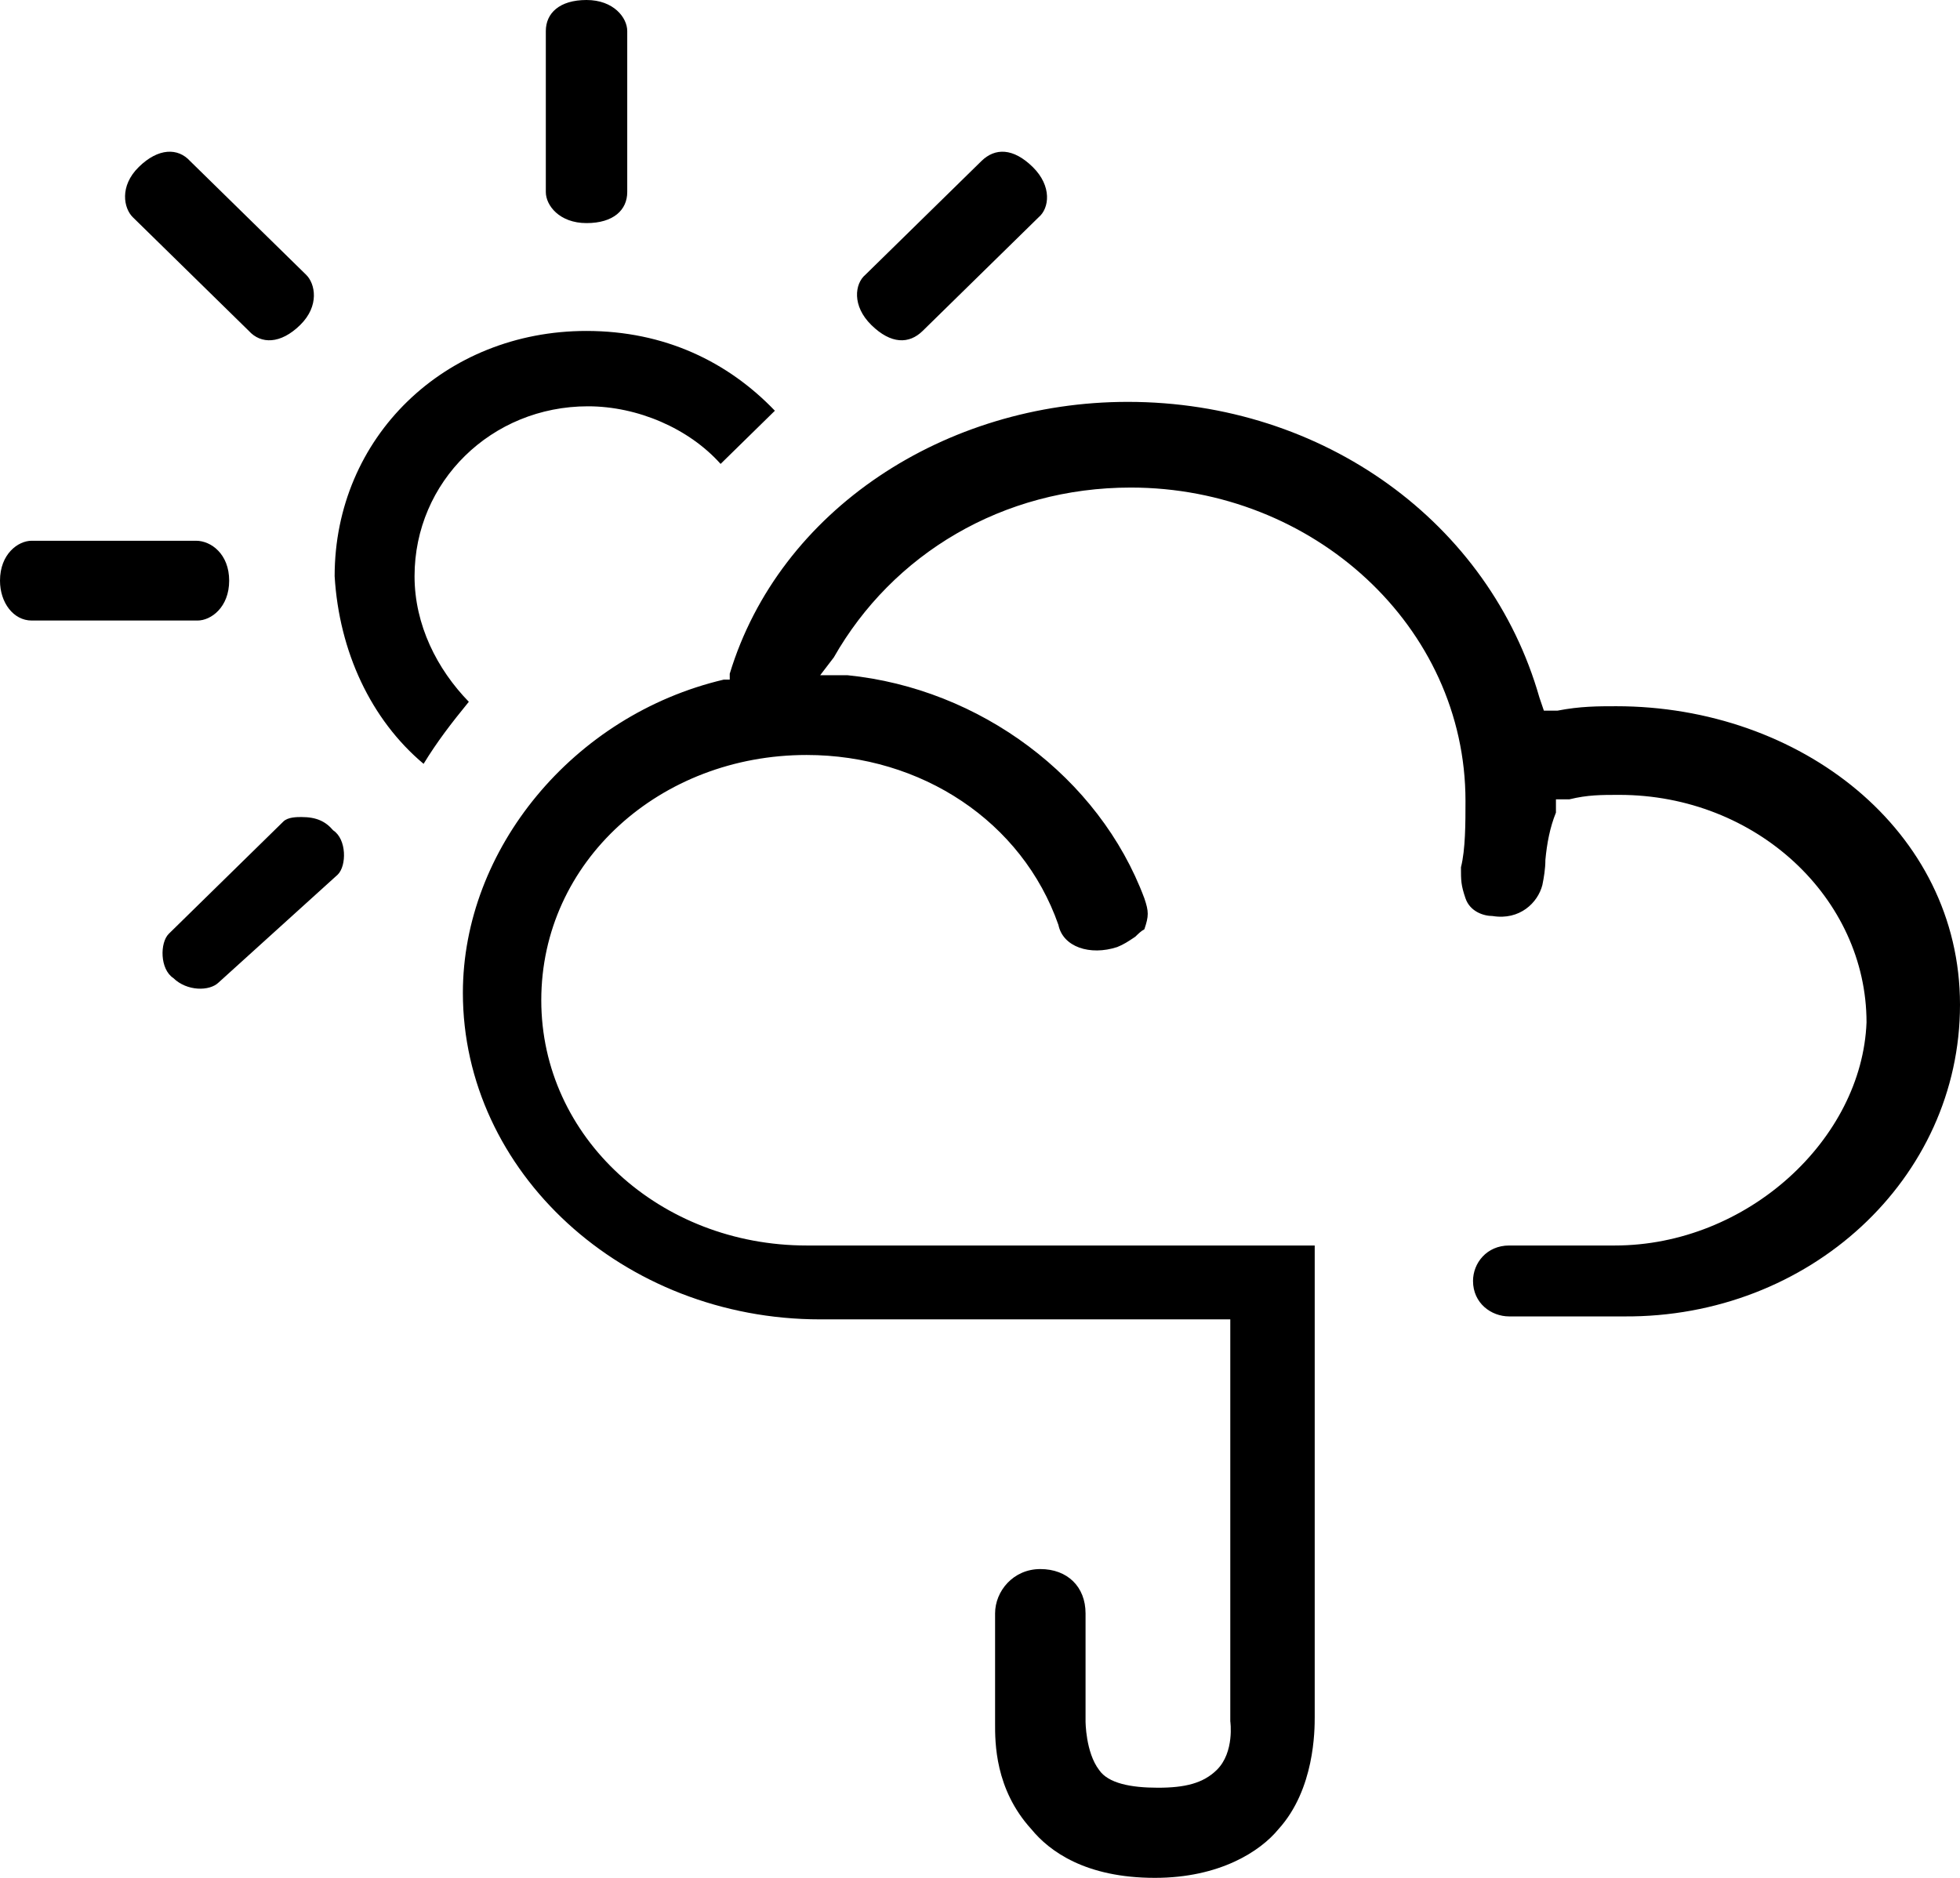 <svg width="985" height="944" viewBox="0 0 985 944" fill="none" xmlns="http://www.w3.org/2000/svg"><path fill-rule="evenodd" clip-rule="evenodd" d="M315.218 96.549C315.218 105.461 308.398 112.145 294.76 112.145C281.122 112.145 274.303 103.233 274.303 96.549V15.596C274.303 6.684 281.122 0 294.76 0C308.398 0 315.218 8.912 315.218 15.596V96.549ZM463.666 166.362C456.846 173.046 447.754 173.046 437.904 163.391C428.055 153.736 429.57 142.596 434.874 138.14L493.215 80.954C500.034 74.269 509.127 74.269 518.977 83.924C528.826 93.579 527.311 104.719 522.007 109.175L463.666 166.362ZM153.865 138.14L95.523 80.954C89.462 74.269 79.612 74.269 69.762 83.924C59.912 93.579 62.185 104.719 66.731 109.175L125.073 166.362C131.134 173.046 140.984 173.046 150.834 163.391C160.684 153.736 158.411 142.596 153.865 138.14ZM115.168 291.874C115.168 305.242 106.076 311.926 99.257 311.926H15.911C6.819 311.926 0 303.014 0 291.874C0 278.505 9.092 271.821 15.911 271.821H98.499C106.076 271.821 115.168 278.505 115.168 291.874ZM142.434 412.931C144.707 410.703 149.253 410.703 151.526 410.703C159.103 410.703 163.649 412.931 167.437 417.387C174.257 421.843 174.257 435.211 169.71 439.667L109.854 493.883C105.307 498.339 93.942 498.339 87.123 491.655C80.304 487.199 80.304 473.83 84.85 469.374L142.434 412.931ZM168.173 289.644C168.173 219.832 223.484 166.359 294.706 166.359C334.105 166.359 365.928 181.955 389.416 206.464L362.14 233.2C346.228 215.376 320.467 204.236 295.464 204.236C246.972 204.236 208.33 242.113 208.33 289.644C208.33 314.153 219.695 336.433 235.607 352.772C226.514 363.912 219.695 372.824 212.876 383.965C186.357 361.684 170.446 327.521 168.173 289.644ZM782.699 357.23C794.064 355.002 803.156 355.002 812.248 355.002C904.686 355.002 985 417.387 985 505.024C985 592.66 909.232 662.472 816.037 661.729H758.453C749.36 661.729 740.268 655.045 740.268 643.905C740.268 634.993 747.087 626.081 758.453 626.081H811.49C878.167 626.081 935.751 572.607 938.024 513.936C938.024 451.55 882.713 399.563 813.763 399.563C804.671 399.563 797.852 399.563 788.76 401.791H781.941V408.475C778.91 415.902 777.395 424.071 776.637 432.241C776.637 436.697 775.879 441.153 775.122 444.866C772.849 453.779 763.756 462.691 750.118 460.463C745.572 460.463 738.753 458.235 736.48 451.55C734.207 444.866 734.207 442.638 734.207 435.954C736.48 427.042 736.48 413.674 736.48 402.534C736.48 314.897 659.954 245.085 568.274 245.085C503.871 245.085 448.56 278.506 419.01 330.493L412.191 339.406H425.83C492.506 346.09 552.363 390.651 575.093 451.55C577.366 458.235 577.366 460.463 575.093 467.147C573.578 467.889 572.062 469.375 570.547 470.86C570.187 471.095 569.808 471.349 569.411 471.616C567.295 473.032 564.644 474.809 561.455 476.059C547.817 480.515 534.178 476.059 531.905 464.919C513.721 412.931 462.956 379.51 405.372 379.51C331.877 379.51 272.02 432.983 272.02 502.795C272.02 571.865 331.877 626.081 405.372 626.081H660.711V862.996C660.711 869.68 660.711 899.387 642.527 919.44C633.435 930.58 612.977 943.948 580.397 943.948C545.544 943.948 527.359 930.58 518.267 919.44C499.988 899.372 500.054 875.847 500.081 866.216C500.082 865.867 500.082 865.536 500.082 865.224V862.996V811.008C500.082 799.868 509.175 788.728 522.813 788.728C536.451 788.728 545.544 797.64 545.544 811.008V865.224C545.544 865.224 545.544 880.82 552.363 889.732C556.909 896.417 568.274 898.645 581.912 898.645C595.551 898.645 604.643 896.417 611.462 889.732C620.554 880.82 618.281 865.224 618.281 865.224V663.215H412.191C312.935 663.215 232.62 588.946 232.62 499.082C232.62 427.042 287.931 359.458 363.699 341.634H366.73V338.663C391.734 256.225 475.079 202.01 566.759 202.01C665.258 202.01 748.603 262.909 773.606 350.546L775.879 357.23H782.699Z" fill="black"/></svg>